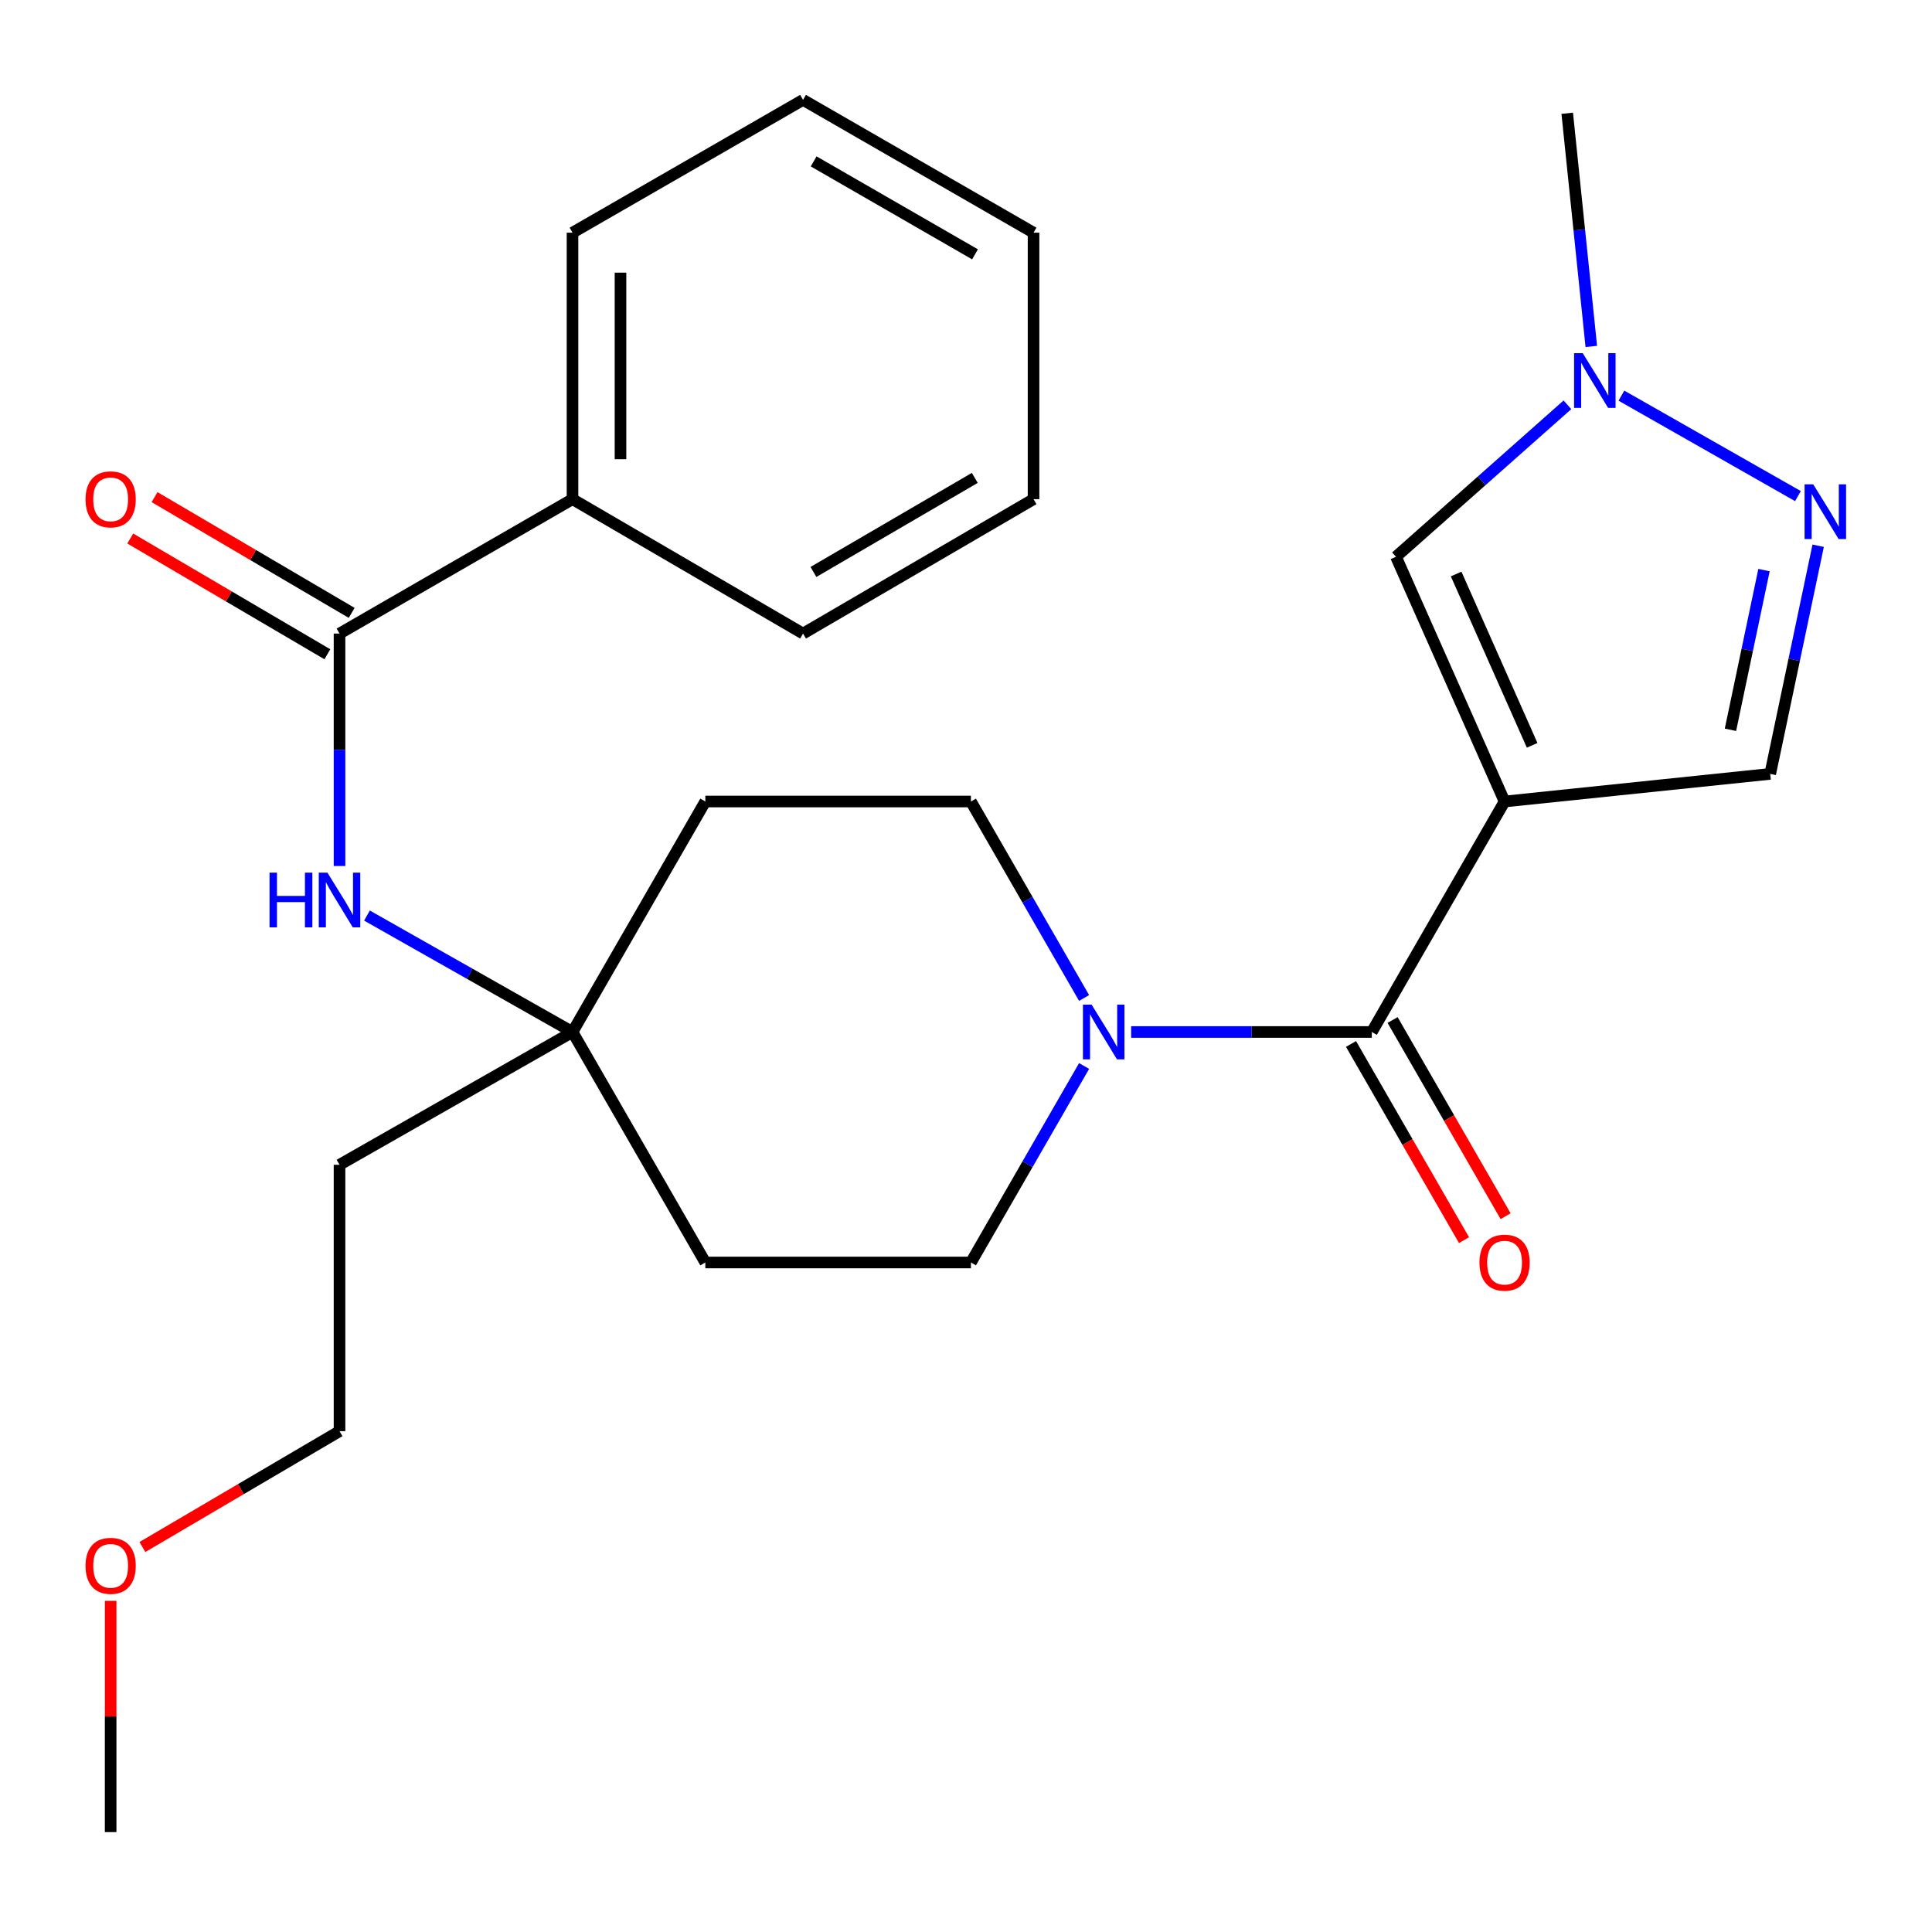 <?xml version='1.0' encoding='iso-8859-1'?>
<svg version='1.1' baseProfile='full'
              xmlns='http://www.w3.org/2000/svg'
                      xmlns:rdkit='http://www.rdkit.org/xml'
                      xmlns:xlink='http://www.w3.org/1999/xlink'
                  xml:space='preserve'
width='1000px' height='1000px' viewBox='0 0 1000 1000'>
<!-- END OF HEADER -->
<rect style='opacity:1.0;fill:#FFFFFF;stroke:none' width='1000' height='1000' x='0' y='0'> </rect>
<path class='bond-0' d='M 778.766,414.858 L 710.045,534.153' style='fill:none;fill-rule:evenodd;stroke:#000000;stroke-width:6px;stroke-linecap:butt;stroke-linejoin:miter;stroke-opacity:1' />
<path class='bond-3' d='M 778.766,414.858 L 722.561,288.181' style='fill:none;fill-rule:evenodd;stroke:#000000;stroke-width:6px;stroke-linecap:butt;stroke-linejoin:miter;stroke-opacity:1' />
<path class='bond-3' d='M 793.039,385.783 L 753.696,297.109' style='fill:none;fill-rule:evenodd;stroke:#000000;stroke-width:6px;stroke-linecap:butt;stroke-linejoin:miter;stroke-opacity:1' />
<path class='bond-6' d='M 778.766,414.858 L 916.262,400.562' style='fill:none;fill-rule:evenodd;stroke:#000000;stroke-width:6px;stroke-linecap:butt;stroke-linejoin:miter;stroke-opacity:1' />
<path class='bond-1' d='M 710.045,534.153 L 647.76,534.153' style='fill:none;fill-rule:evenodd;stroke:#000000;stroke-width:6px;stroke-linecap:butt;stroke-linejoin:miter;stroke-opacity:1' />
<path class='bond-1' d='M 647.76,534.153 L 585.475,534.153' style='fill:none;fill-rule:evenodd;stroke:#0000FF;stroke-width:6px;stroke-linecap:butt;stroke-linejoin:miter;stroke-opacity:1' />
<path class='bond-11' d='M 699.283,540.352 L 728.528,591.125' style='fill:none;fill-rule:evenodd;stroke:#000000;stroke-width:6px;stroke-linecap:butt;stroke-linejoin:miter;stroke-opacity:1' />
<path class='bond-11' d='M 728.528,591.125 L 757.773,641.899' style='fill:none;fill-rule:evenodd;stroke:#FF0000;stroke-width:6px;stroke-linecap:butt;stroke-linejoin:miter;stroke-opacity:1' />
<path class='bond-11' d='M 720.807,527.955 L 750.052,578.728' style='fill:none;fill-rule:evenodd;stroke:#000000;stroke-width:6px;stroke-linecap:butt;stroke-linejoin:miter;stroke-opacity:1' />
<path class='bond-11' d='M 750.052,578.728 L 779.297,629.501' style='fill:none;fill-rule:evenodd;stroke:#FF0000;stroke-width:6px;stroke-linecap:butt;stroke-linejoin:miter;stroke-opacity:1' />
<path class='bond-9' d='M 561.127,551.755 L 531.836,602.609' style='fill:none;fill-rule:evenodd;stroke:#0000FF;stroke-width:6px;stroke-linecap:butt;stroke-linejoin:miter;stroke-opacity:1' />
<path class='bond-9' d='M 531.836,602.609 L 502.545,653.462' style='fill:none;fill-rule:evenodd;stroke:#000000;stroke-width:6px;stroke-linecap:butt;stroke-linejoin:miter;stroke-opacity:1' />
<path class='bond-10' d='M 561.126,516.551 L 531.835,465.705' style='fill:none;fill-rule:evenodd;stroke:#0000FF;stroke-width:6px;stroke-linecap:butt;stroke-linejoin:miter;stroke-opacity:1' />
<path class='bond-10' d='M 531.835,465.705 L 502.545,414.858' style='fill:none;fill-rule:evenodd;stroke:#000000;stroke-width:6px;stroke-linecap:butt;stroke-linejoin:miter;stroke-opacity:1' />
<path class='bond-2' d='M 941.08,282.473 L 928.671,341.518' style='fill:none;fill-rule:evenodd;stroke:#0000FF;stroke-width:6px;stroke-linecap:butt;stroke-linejoin:miter;stroke-opacity:1' />
<path class='bond-2' d='M 928.671,341.518 L 916.262,400.562' style='fill:none;fill-rule:evenodd;stroke:#000000;stroke-width:6px;stroke-linecap:butt;stroke-linejoin:miter;stroke-opacity:1' />
<path class='bond-2' d='M 913.05,295.078 L 904.363,336.409' style='fill:none;fill-rule:evenodd;stroke:#0000FF;stroke-width:6px;stroke-linecap:butt;stroke-linejoin:miter;stroke-opacity:1' />
<path class='bond-2' d='M 904.363,336.409 L 895.677,377.74' style='fill:none;fill-rule:evenodd;stroke:#000000;stroke-width:6px;stroke-linecap:butt;stroke-linejoin:miter;stroke-opacity:1' />
<path class='bond-26' d='M 930.613,256.782 L 839.24,204.786' style='fill:none;fill-rule:evenodd;stroke:#0000FF;stroke-width:6px;stroke-linecap:butt;stroke-linejoin:miter;stroke-opacity:1' />
<path class='bond-4' d='M 722.561,288.181 L 766.929,248.851' style='fill:none;fill-rule:evenodd;stroke:#000000;stroke-width:6px;stroke-linecap:butt;stroke-linejoin:miter;stroke-opacity:1' />
<path class='bond-4' d='M 766.929,248.851 L 811.298,209.521' style='fill:none;fill-rule:evenodd;stroke:#0000FF;stroke-width:6px;stroke-linecap:butt;stroke-linejoin:miter;stroke-opacity:1' />
<path class='bond-17' d='M 823.655,179.317 L 817.425,118.973' style='fill:none;fill-rule:evenodd;stroke:#0000FF;stroke-width:6px;stroke-linecap:butt;stroke-linejoin:miter;stroke-opacity:1' />
<path class='bond-17' d='M 817.425,118.973 L 811.194,58.629' style='fill:none;fill-rule:evenodd;stroke:#000000;stroke-width:6px;stroke-linecap:butt;stroke-linejoin:miter;stroke-opacity:1' />
<path class='bond-5' d='M 175.736,327.936 L 175.736,388.088' style='fill:none;fill-rule:evenodd;stroke:#000000;stroke-width:6px;stroke-linecap:butt;stroke-linejoin:miter;stroke-opacity:1' />
<path class='bond-5' d='M 175.736,388.088 L 175.736,448.239' style='fill:none;fill-rule:evenodd;stroke:#0000FF;stroke-width:6px;stroke-linecap:butt;stroke-linejoin:miter;stroke-opacity:1' />
<path class='bond-12' d='M 182.025,317.227 L 131.008,287.271' style='fill:none;fill-rule:evenodd;stroke:#000000;stroke-width:6px;stroke-linecap:butt;stroke-linejoin:miter;stroke-opacity:1' />
<path class='bond-12' d='M 131.008,287.271 L 79.992,257.315' style='fill:none;fill-rule:evenodd;stroke:#FF0000;stroke-width:6px;stroke-linecap:butt;stroke-linejoin:miter;stroke-opacity:1' />
<path class='bond-12' d='M 169.447,338.646 L 118.431,308.69' style='fill:none;fill-rule:evenodd;stroke:#000000;stroke-width:6px;stroke-linecap:butt;stroke-linejoin:miter;stroke-opacity:1' />
<path class='bond-12' d='M 118.431,308.69 L 67.415,278.734' style='fill:none;fill-rule:evenodd;stroke:#FF0000;stroke-width:6px;stroke-linecap:butt;stroke-linejoin:miter;stroke-opacity:1' />
<path class='bond-13' d='M 175.736,327.936 L 296.328,258.374' style='fill:none;fill-rule:evenodd;stroke:#000000;stroke-width:6px;stroke-linecap:butt;stroke-linejoin:miter;stroke-opacity:1' />
<path class='bond-7' d='M 189.941,473.893 L 243.134,504.023' style='fill:none;fill-rule:evenodd;stroke:#0000FF;stroke-width:6px;stroke-linecap:butt;stroke-linejoin:miter;stroke-opacity:1' />
<path class='bond-7' d='M 243.134,504.023 L 296.328,534.153' style='fill:none;fill-rule:evenodd;stroke:#000000;stroke-width:6px;stroke-linecap:butt;stroke-linejoin:miter;stroke-opacity:1' />
<path class='bond-8' d='M 296.328,534.153 L 365.076,414.858' style='fill:none;fill-rule:evenodd;stroke:#000000;stroke-width:6px;stroke-linecap:butt;stroke-linejoin:miter;stroke-opacity:1' />
<path class='bond-16' d='M 296.328,534.153 L 175.736,602.888' style='fill:none;fill-rule:evenodd;stroke:#000000;stroke-width:6px;stroke-linecap:butt;stroke-linejoin:miter;stroke-opacity:1' />
<path class='bond-27' d='M 296.328,534.153 L 365.076,653.462' style='fill:none;fill-rule:evenodd;stroke:#000000;stroke-width:6px;stroke-linecap:butt;stroke-linejoin:miter;stroke-opacity:1' />
<path class='bond-15' d='M 502.545,653.462 L 365.076,653.462' style='fill:none;fill-rule:evenodd;stroke:#000000;stroke-width:6px;stroke-linecap:butt;stroke-linejoin:miter;stroke-opacity:1' />
<path class='bond-14' d='M 502.545,414.858 L 365.076,414.858' style='fill:none;fill-rule:evenodd;stroke:#000000;stroke-width:6px;stroke-linecap:butt;stroke-linejoin:miter;stroke-opacity:1' />
<path class='bond-20' d='M 296.328,258.374 L 296.328,120.436' style='fill:none;fill-rule:evenodd;stroke:#000000;stroke-width:6px;stroke-linecap:butt;stroke-linejoin:miter;stroke-opacity:1' />
<path class='bond-20' d='M 321.167,237.684 L 321.167,141.127' style='fill:none;fill-rule:evenodd;stroke:#000000;stroke-width:6px;stroke-linecap:butt;stroke-linejoin:miter;stroke-opacity:1' />
<path class='bond-21' d='M 296.328,258.374 L 415.651,327.936' style='fill:none;fill-rule:evenodd;stroke:#000000;stroke-width:6px;stroke-linecap:butt;stroke-linejoin:miter;stroke-opacity:1' />
<path class='bond-19' d='M 175.736,602.888 L 175.736,740.77' style='fill:none;fill-rule:evenodd;stroke:#000000;stroke-width:6px;stroke-linecap:butt;stroke-linejoin:miter;stroke-opacity:1' />
<path class='bond-18' d='M 73.704,800.73 L 124.72,770.75' style='fill:none;fill-rule:evenodd;stroke:#FF0000;stroke-width:6px;stroke-linecap:butt;stroke-linejoin:miter;stroke-opacity:1' />
<path class='bond-18' d='M 124.72,770.75 L 175.736,740.77' style='fill:none;fill-rule:evenodd;stroke:#000000;stroke-width:6px;stroke-linecap:butt;stroke-linejoin:miter;stroke-opacity:1' />
<path class='bond-22' d='M 57.269,828.595 L 57.269,888.447' style='fill:none;fill-rule:evenodd;stroke:#FF0000;stroke-width:6px;stroke-linecap:butt;stroke-linejoin:miter;stroke-opacity:1' />
<path class='bond-22' d='M 57.269,888.447 L 57.269,948.298' style='fill:none;fill-rule:evenodd;stroke:#000000;stroke-width:6px;stroke-linecap:butt;stroke-linejoin:miter;stroke-opacity:1' />
<path class='bond-24' d='M 296.328,120.436 L 415.651,51.702' style='fill:none;fill-rule:evenodd;stroke:#000000;stroke-width:6px;stroke-linecap:butt;stroke-linejoin:miter;stroke-opacity:1' />
<path class='bond-23' d='M 415.651,327.936 L 534.959,258.374' style='fill:none;fill-rule:evenodd;stroke:#000000;stroke-width:6px;stroke-linecap:butt;stroke-linejoin:miter;stroke-opacity:1' />
<path class='bond-23' d='M 421.036,296.044 L 504.552,247.351' style='fill:none;fill-rule:evenodd;stroke:#000000;stroke-width:6px;stroke-linecap:butt;stroke-linejoin:miter;stroke-opacity:1' />
<path class='bond-25' d='M 534.959,258.374 L 534.959,120.436' style='fill:none;fill-rule:evenodd;stroke:#000000;stroke-width:6px;stroke-linecap:butt;stroke-linejoin:miter;stroke-opacity:1' />
<path class='bond-28' d='M 415.651,51.702 L 534.959,120.436' style='fill:none;fill-rule:evenodd;stroke:#000000;stroke-width:6px;stroke-linecap:butt;stroke-linejoin:miter;stroke-opacity:1' />
<path class='bond-28' d='M 421.148,83.535 L 504.664,131.649' style='fill:none;fill-rule:evenodd;stroke:#000000;stroke-width:6px;stroke-linecap:butt;stroke-linejoin:miter;stroke-opacity:1' />
<path  class='atom-2' d='M 565.005 519.993
L 574.285 534.993
Q 575.205 536.473, 576.685 539.153
Q 578.165 541.833, 578.245 541.993
L 578.245 519.993
L 582.005 519.993
L 582.005 548.313
L 578.125 548.313
L 568.165 531.913
Q 567.005 529.993, 565.765 527.793
Q 564.565 525.593, 564.205 524.913
L 564.205 548.313
L 560.525 548.313
L 560.525 519.993
L 565.005 519.993
' fill='#0000FF'/>
<path  class='atom-3' d='M 938.525 250.686
L 947.805 265.686
Q 948.725 267.166, 950.205 269.846
Q 951.685 272.526, 951.765 272.686
L 951.765 250.686
L 955.525 250.686
L 955.525 279.006
L 951.645 279.006
L 941.685 262.606
Q 940.525 260.686, 939.285 258.486
Q 938.085 256.286, 937.725 255.606
L 937.725 279.006
L 934.045 279.006
L 934.045 250.686
L 938.525 250.686
' fill='#0000FF'/>
<path  class='atom-5' d='M 819.216 182.794
L 828.496 197.794
Q 829.416 199.274, 830.896 201.954
Q 832.376 204.634, 832.456 204.794
L 832.456 182.794
L 836.216 182.794
L 836.216 211.114
L 832.336 211.114
L 822.376 194.714
Q 821.216 192.794, 819.976 190.594
Q 818.776 188.394, 818.416 187.714
L 818.416 211.114
L 814.736 211.114
L 814.736 182.794
L 819.216 182.794
' fill='#0000FF'/>
<path  class='atom-8' d='M 139.516 451.687
L 143.356 451.687
L 143.356 463.727
L 157.836 463.727
L 157.836 451.687
L 161.676 451.687
L 161.676 480.007
L 157.836 480.007
L 157.836 466.927
L 143.356 466.927
L 143.356 480.007
L 139.516 480.007
L 139.516 451.687
' fill='#0000FF'/>
<path  class='atom-8' d='M 169.476 451.687
L 178.756 466.687
Q 179.676 468.167, 181.156 470.847
Q 182.636 473.527, 182.716 473.687
L 182.716 451.687
L 186.476 451.687
L 186.476 480.007
L 182.596 480.007
L 172.636 463.607
Q 171.476 461.687, 170.236 459.487
Q 169.036 457.287, 168.676 456.607
L 168.676 480.007
L 164.996 480.007
L 164.996 451.687
L 169.476 451.687
' fill='#0000FF'/>
<path  class='atom-12' d='M 765.766 653.542
Q 765.766 646.742, 769.126 642.942
Q 772.486 639.142, 778.766 639.142
Q 785.046 639.142, 788.406 642.942
Q 791.766 646.742, 791.766 653.542
Q 791.766 660.422, 788.366 664.342
Q 784.966 668.222, 778.766 668.222
Q 772.526 668.222, 769.126 664.342
Q 765.766 660.462, 765.766 653.542
M 778.766 665.022
Q 783.086 665.022, 785.406 662.142
Q 787.766 659.222, 787.766 653.542
Q 787.766 647.982, 785.406 645.182
Q 783.086 642.342, 778.766 642.342
Q 774.446 642.342, 772.086 645.142
Q 769.766 647.942, 769.766 653.542
Q 769.766 659.262, 772.086 662.142
Q 774.446 665.022, 778.766 665.022
' fill='#FF0000'/>
<path  class='atom-13' d='M 44.269 258.454
Q 44.269 251.654, 47.629 247.854
Q 50.989 244.054, 57.269 244.054
Q 63.549 244.054, 66.909 247.854
Q 70.269 251.654, 70.269 258.454
Q 70.269 265.334, 66.869 269.254
Q 63.469 273.134, 57.269 273.134
Q 51.029 273.134, 47.629 269.254
Q 44.269 265.374, 44.269 258.454
M 57.269 269.934
Q 61.589 269.934, 63.909 267.054
Q 66.269 264.134, 66.269 258.454
Q 66.269 252.894, 63.909 250.094
Q 61.589 247.254, 57.269 247.254
Q 52.949 247.254, 50.589 250.054
Q 48.269 252.854, 48.269 258.454
Q 48.269 264.174, 50.589 267.054
Q 52.949 269.934, 57.269 269.934
' fill='#FF0000'/>
<path  class='atom-19' d='M 44.269 810.468
Q 44.269 803.668, 47.629 799.868
Q 50.989 796.068, 57.269 796.068
Q 63.549 796.068, 66.909 799.868
Q 70.269 803.668, 70.269 810.468
Q 70.269 817.348, 66.869 821.268
Q 63.469 825.148, 57.269 825.148
Q 51.029 825.148, 47.629 821.268
Q 44.269 817.388, 44.269 810.468
M 57.269 821.948
Q 61.589 821.948, 63.909 819.068
Q 66.269 816.148, 66.269 810.468
Q 66.269 804.908, 63.909 802.108
Q 61.589 799.268, 57.269 799.268
Q 52.949 799.268, 50.589 802.068
Q 48.269 804.868, 48.269 810.468
Q 48.269 816.188, 50.589 819.068
Q 52.949 821.948, 57.269 821.948
' fill='#FF0000'/>
</svg>
